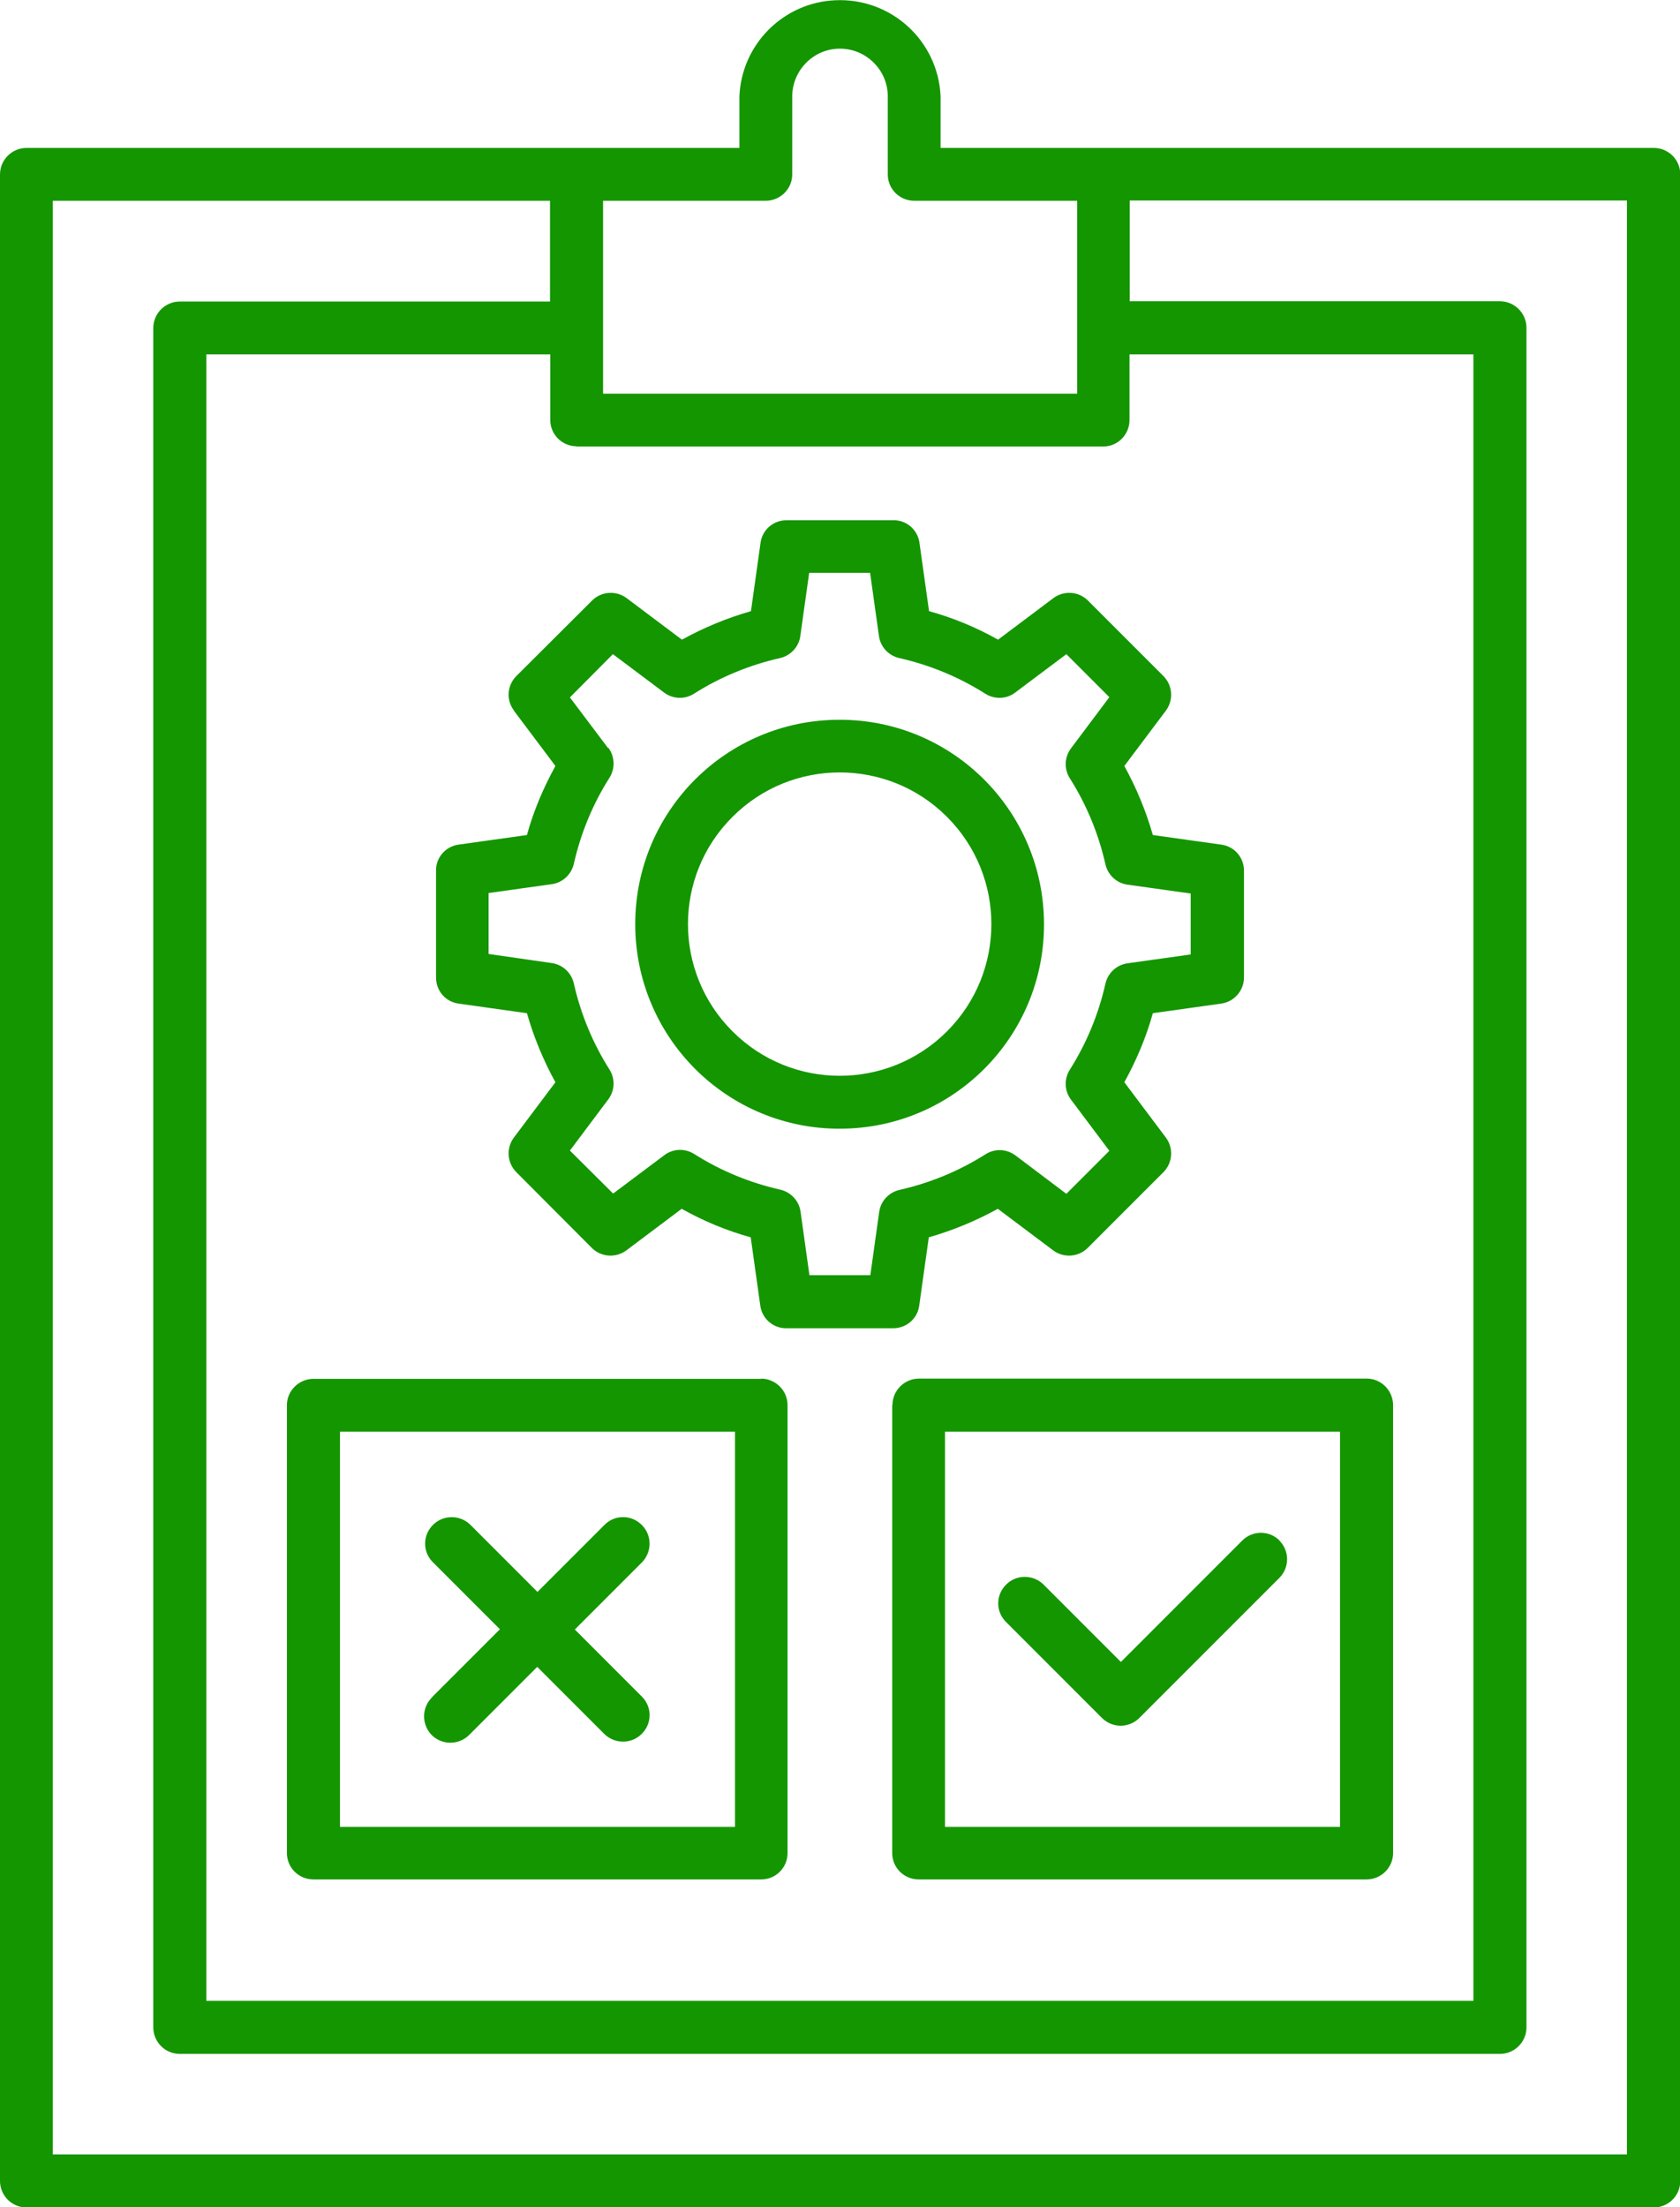 <?xml version="1.0" encoding="UTF-8"?>
<svg id="Layer_2" data-name="Layer 2" xmlns="http://www.w3.org/2000/svg" viewBox="0 0 68.39 89.82">
  <defs>
    <style>
      .cls-1 {
        fill: #149601;
        stroke-width: 0px;
      }
    </style>
  </defs>
  <g id="Layer_1-2" data-name="Layer 1">
    <path class="cls-1" d="m67.31,6.02h-29.02v-2.1c-.1-2.26-2.01-4.01-4.28-3.91-2.12.09-3.82,1.79-3.91,3.91v2.1H1.08c-.59,0-1.08.48-1.08,1.08h0v81.65c0,.59.48,1.08,1.08,1.08h66.24c.59,0,1.08-.48,1.08-1.07,0,0,0,0,0,0V7.09c0-.59-.48-1.07-1.08-1.07,0,0,0,0,0,0Zm-43.85,12.15h21.45c.59,0,1.07-.48,1.07-1.08v-2.67h14v67H8.4V14.42h14v2.67c0,.59.48,1.07,1.07,1.07Zm7.71-10c.59,0,1.08-.48,1.08-1.07h0v-3.17c0-1.07.87-1.95,1.94-1.95,1.07,0,1.95.87,1.95,1.94h0v3.18c0,.59.48,1.07,1.08,1.07h6.63v7.85h-19.3v-7.85h6.63Zm35.06,79.5H2.15V8.17h20.24v4.1H7.32c-.59,0-1.08.48-1.08,1.08h0v69.15c0,.59.48,1.08,1.08,1.08h53.74c.59,0,1.08-.48,1.08-1.08V13.34c0-.59-.48-1.08-1.08-1.08h-15.07v-4.1h20.24v79.5Zm-35.24-31.56H12.76c-.59,0-1.08.48-1.08,1.07h0v18.23c0,.59.48,1.07,1.08,1.07h18.23c.59,0,1.07-.48,1.07-1.07v-18.23c0-.59-.48-1.07-1.07-1.08Zm-1.08,18.23H13.84v-16.08h16.08v16.08Zm-12.31-5.29l2.75-2.75-2.75-2.75c-.41-.43-.39-1.11.05-1.52.41-.39,1.06-.39,1.48,0l2.75,2.75,2.75-2.75c.43-.41,1.11-.39,1.52.05.39.41.39,1.06,0,1.48l-2.75,2.75,2.75,2.75c.41.43.39,1.11-.05,1.52-.41.39-1.06.39-1.48,0l-2.75-2.75-2.75,2.75c-.41.43-1.09.45-1.52.05-.43-.41-.45-1.09-.05-1.52.01-.02.03-.03.05-.05h0Zm18.72-11.87v18.23c0,.59.48,1.07,1.08,1.07h18.23c.59,0,1.08-.48,1.08-1.07h0v-18.23c0-.59-.48-1.08-1.07-1.08h-18.23c-.59,0-1.08.48-1.08,1.08h0Zm2.15,1.08h16.08v16.08h-16.08v-16.08Zm13.61,4.43c.42.42.42,1.1,0,1.52l-5.7,5.7c-.42.42-1.1.42-1.52,0l-3.93-3.93c-.41-.43-.39-1.11.05-1.52.41-.39,1.06-.39,1.48,0l3.17,3.17,4.94-4.94c.42-.42,1.1-.42,1.52,0ZM20.92,28.92l1.69,2.25c-.49.89-.89,1.83-1.16,2.81l-2.78.39c-.53.07-.93.53-.92,1.06v4.35c0,.54.39.99.92,1.06l2.78.39c.28.98.67,1.92,1.16,2.81l-1.69,2.25c-.32.43-.28,1.03.1,1.41l3.07,3.08c.38.38.98.42,1.41.1l2.25-1.69c.89.5,1.83.89,2.81,1.16l.39,2.78c.07.53.53.93,1.06.92h4.35c.54,0,.99-.39,1.06-.92l.39-2.78c.98-.28,1.92-.67,2.81-1.16l2.25,1.69c.43.32,1.03.28,1.41-.1l3.08-3.08c.38-.38.42-.98.1-1.41l-1.69-2.25c.49-.89.89-1.83,1.16-2.81l2.78-.39c.53-.07.93-.53.93-1.06v-4.35c0-.54-.39-.99-.93-1.06l-2.78-.39c-.28-.98-.67-1.92-1.16-2.81l1.69-2.25c.32-.43.28-1.03-.1-1.41l-3.07-3.07c-.38-.38-.98-.42-1.41-.1l-2.25,1.69c-.89-.5-1.83-.89-2.81-1.16l-.39-2.78c-.07-.53-.53-.93-1.06-.92h-4.35c-.54,0-.99.39-1.06.92l-.39,2.78c-.98.28-1.92.67-2.81,1.16l-2.25-1.69c-.43-.32-1.03-.28-1.41.1l-3.08,3.07c-.38.38-.42.98-.1,1.4Zm3.84,1.53l-1.56-2.07,1.75-1.76,2.08,1.56c.36.27.84.29,1.22.05,1.07-.68,2.26-1.17,3.5-1.45.44-.1.77-.46.83-.9l.36-2.57h2.48l.36,2.57c.06.44.39.8.83.9,1.24.28,2.43.77,3.5,1.45.38.24.87.22,1.22-.05l2.08-1.56,1.75,1.75-1.56,2.08c-.27.36-.29.84-.05,1.22.68,1.07,1.17,2.26,1.45,3.5.1.44.46.77.9.83l2.57.36v2.48l-2.57.36c-.44.06-.8.39-.9.83-.28,1.24-.77,2.43-1.45,3.5-.24.38-.22.87.05,1.22l1.56,2.08-1.75,1.75-2.07-1.56c-.36-.27-.84-.29-1.22-.05-1.07.68-2.26,1.17-3.5,1.45-.44.1-.77.46-.83.9l-.36,2.57h-2.48l-.36-2.58c-.06-.44-.39-.8-.83-.9-1.24-.28-2.43-.77-3.5-1.45-.38-.24-.87-.22-1.22.05l-2.08,1.56-1.76-1.75,1.56-2.08c.27-.36.29-.84.05-1.22-.68-1.07-1.17-2.26-1.45-3.5-.1-.44-.46-.77-.9-.83l-2.57-.37v-2.48l2.57-.36c.44-.06.8-.39.9-.83.28-1.24.77-2.43,1.45-3.5.24-.38.22-.87-.05-1.23h0Zm9.43,15.48c4.6,0,8.32-3.73,8.31-8.33s-3.73-8.32-8.33-8.31c-4.6,0-8.32,3.73-8.31,8.33,0,2.21.88,4.32,2.44,5.88,1.56,1.56,3.68,2.44,5.89,2.43Zm-4.37-12.69c2.41-2.41,6.32-2.41,8.73,0,2.41,2.41,2.41,6.32,0,8.73-2.41,2.41-6.32,2.41-8.73,0-2.41-2.4-2.42-6.3-.02-8.71,0,0,.02-.02.02-.02Z"/>
  </g>
</svg>